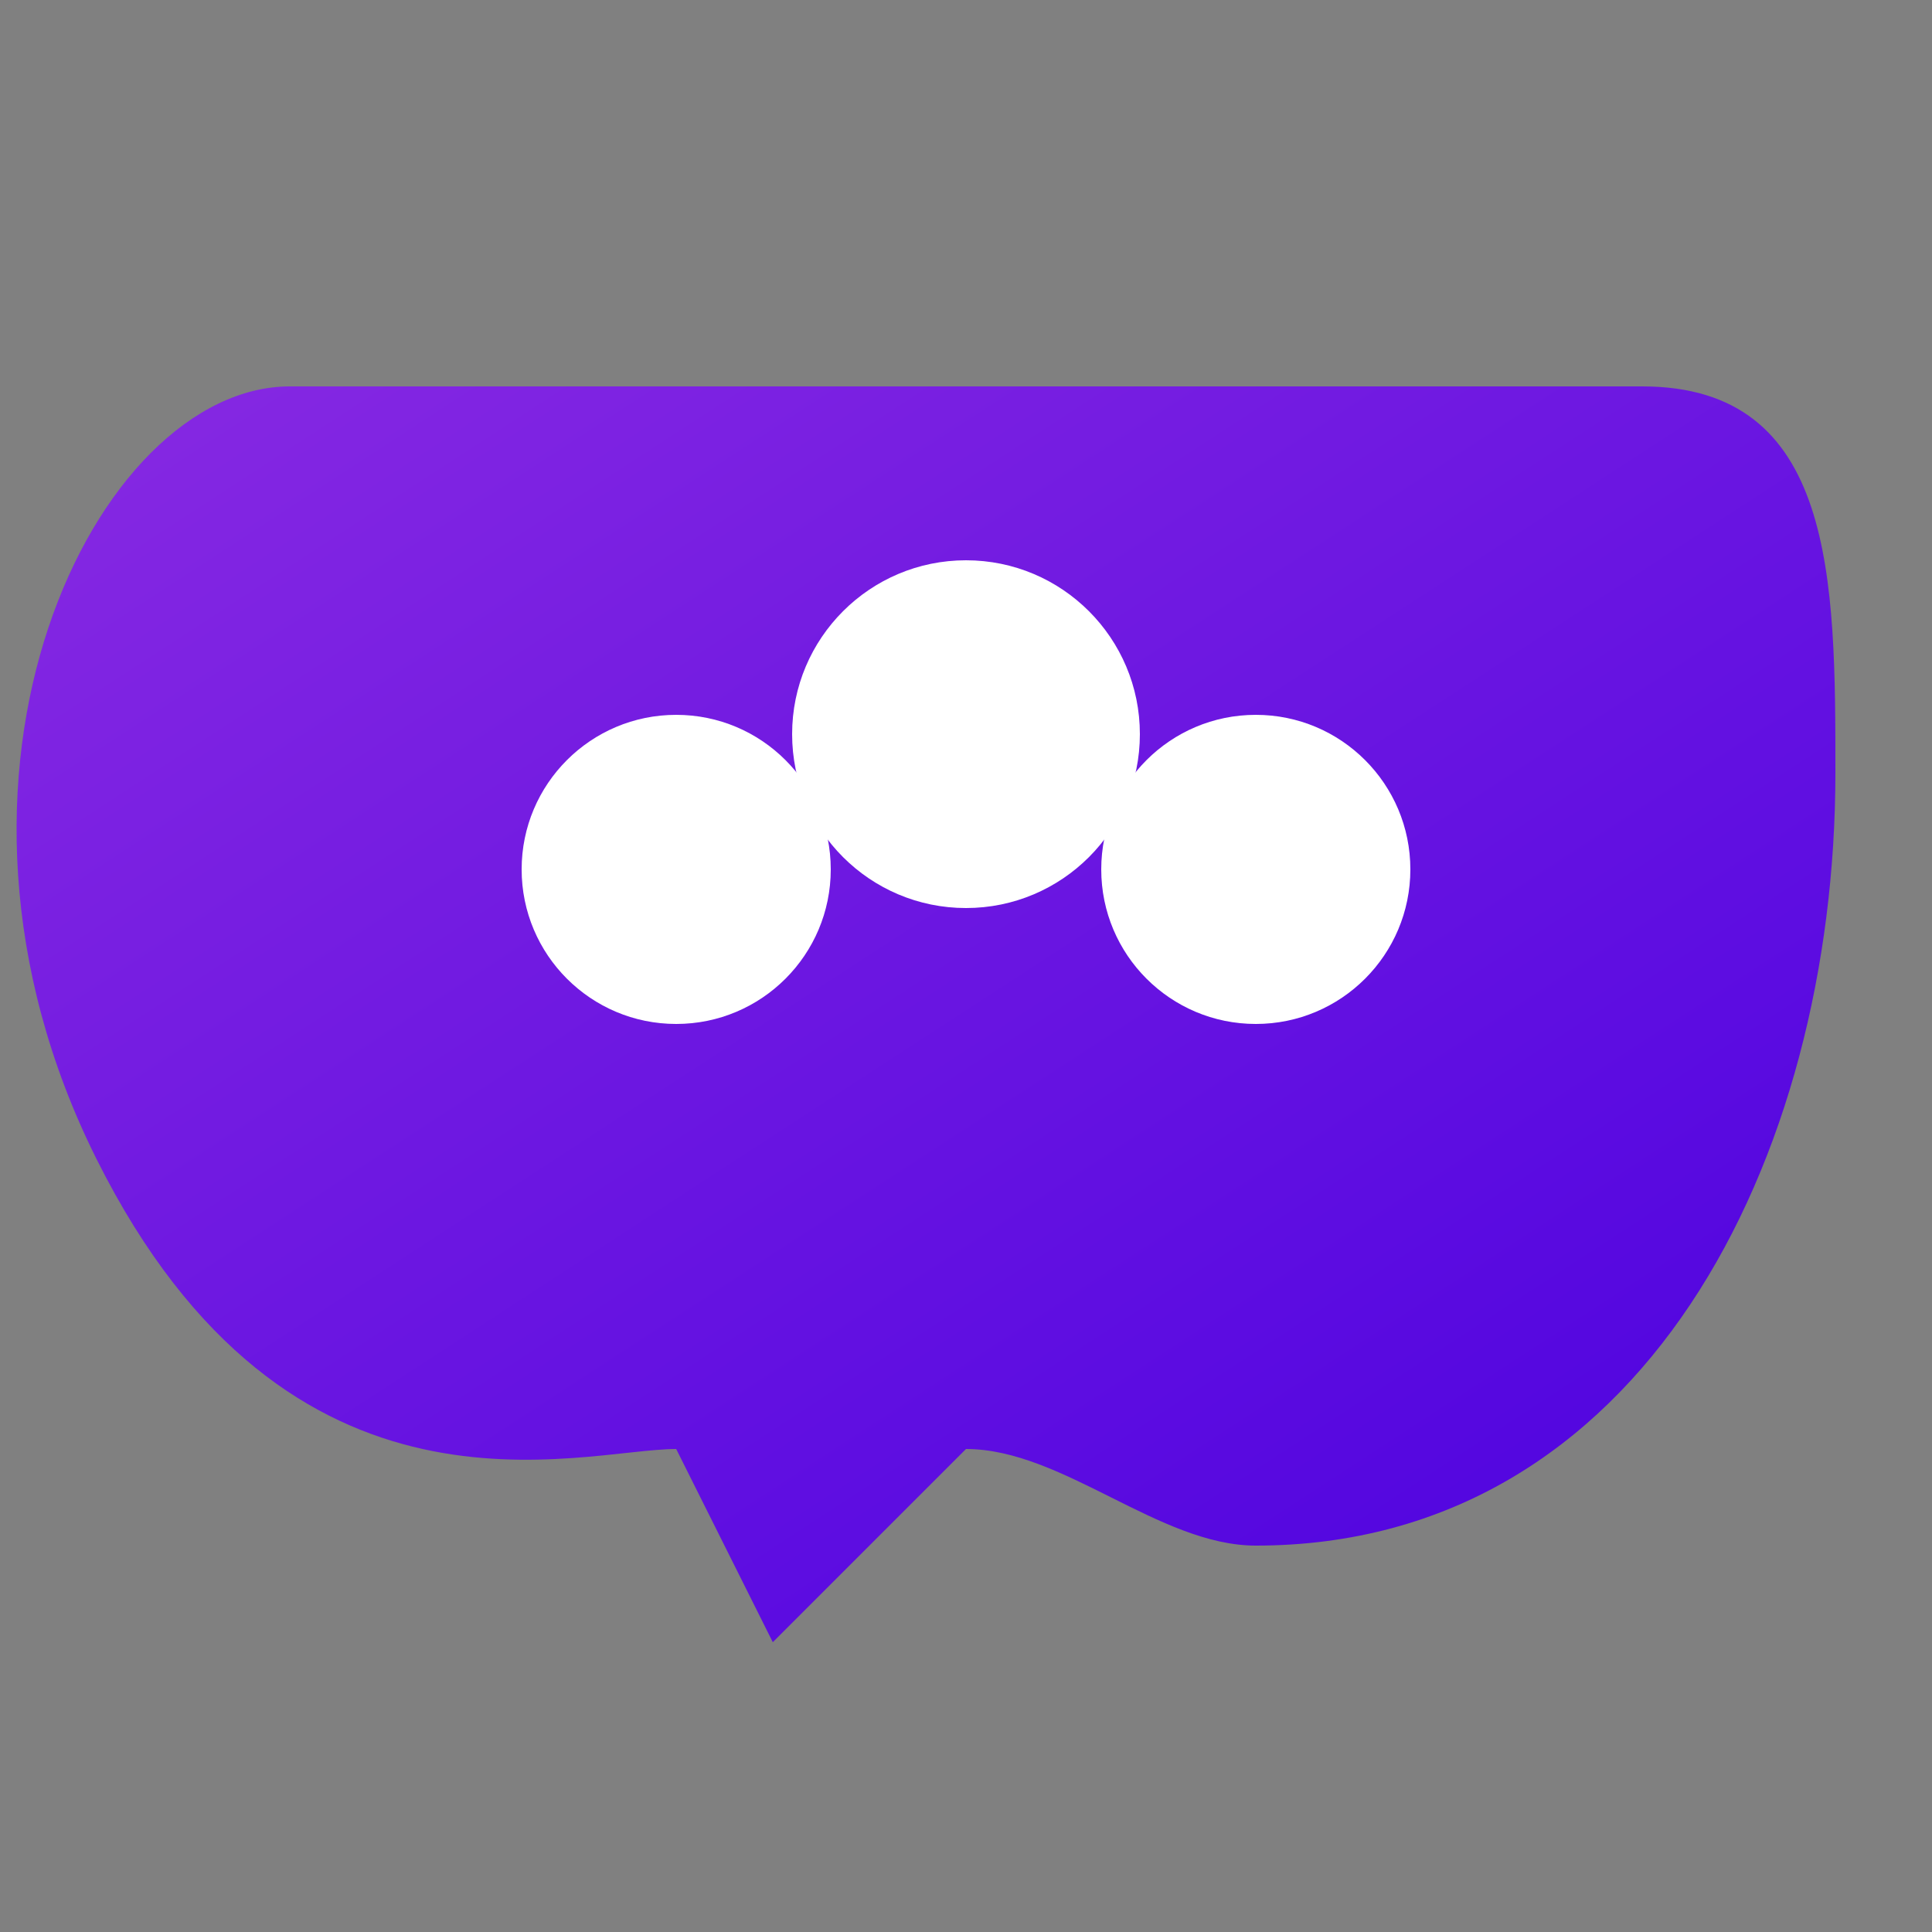 
<svg
  viewBox="0 0 100 100"
  xmlns="http://www.w3.org/2000/svg"
>
  <rect x="0" y="0" width="100" height="100" fill="#808080" stroke="none"/>
  <defs>
    <linearGradient id="logoGradient" x1="0%" y1="0%" x2="100%" y2="100%">
      <stop offset="0%" style="stop-color: #8A2BE2; stop-opacity: 1" />
      <stop offset="100%" style="stop-color: #4A00E0; stop-opacity: 1" />
    </linearGradient>
  </defs>
  <path
    d="M85,20 C95,20 95,30 95,40 C95,60 85,80 65,80 C60,80 55,75 50,75 L40,85 L35,75 C30,75 15,80 5,60 C-5,40 5,20 15,20 C35,20 75,20 85,20 Z"
    fill="url(#logoGradient)"
  />
  <g>
    <circle cx="35" cy="45" r="8" fill="white" />
    <circle cx="50" cy="38" r="9" fill="white" />
    <circle cx="65" cy="45" r="8" fill="white" />
  </g>
</svg>
